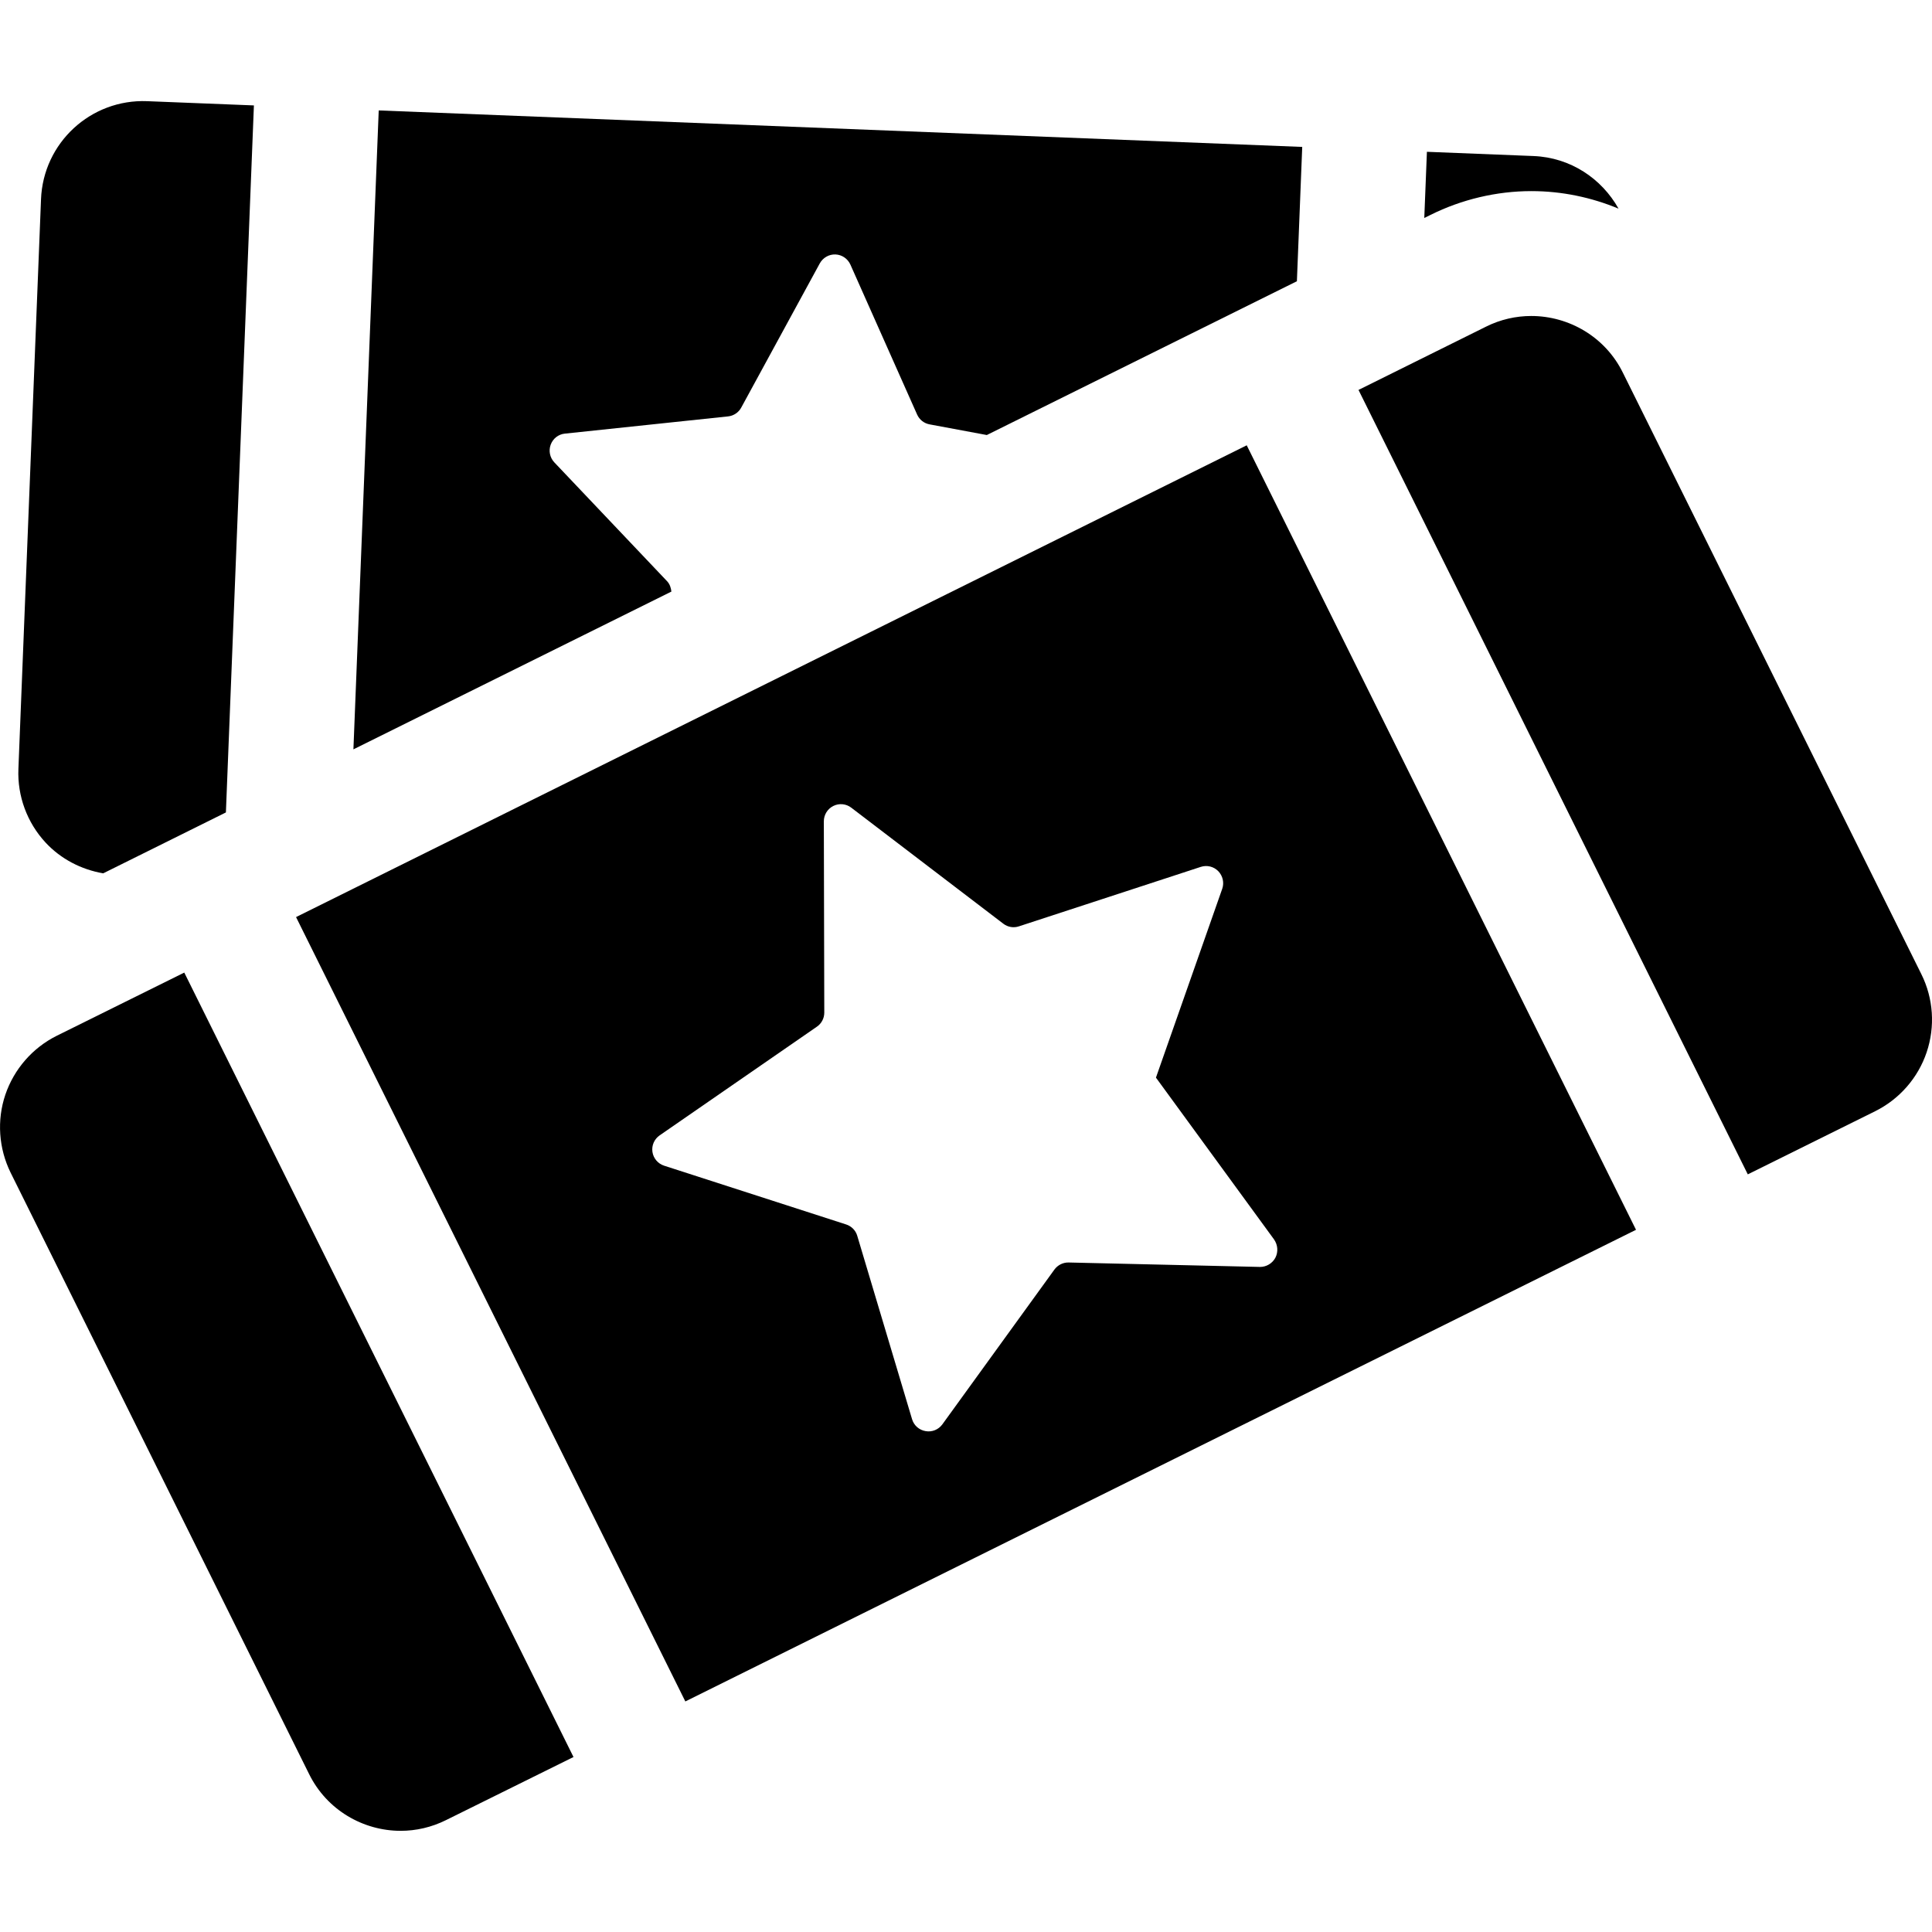 <?xml version="1.0" encoding="iso-8859-1"?>
<!-- Uploaded to: SVG Repo, www.svgrepo.com, Generator: SVG Repo Mixer Tools -->
<!DOCTYPE svg PUBLIC "-//W3C//DTD SVG 1.1//EN" "http://www.w3.org/Graphics/SVG/1.1/DTD/svg11.dtd">
<svg fill="#000000" version="1.1" id="Capa_1" xmlns="http://www.w3.org/2000/svg" xmlns:xlink="http://www.w3.org/1999/xlink" 
	 width="800px" height="800px" viewBox="0 0 30.074 30.075"
	 xml:space="preserve">
<g>
	<g>
		<g>
			<path d="M1.606,13.595l1.91-0.948L3.952,1.641L2.291,1.575C1.412,1.54,0.672,2.223,0.638,3.102l-0.352,8.869
				c-0.017,0.422,0.135,0.833,0.421,1.143C0.946,13.372,1.264,13.536,1.606,13.595z"/>
			<path d="M10.387,9.051L8.628,7.197c-0.069-0.073-0.091-0.18-0.056-0.275C8.607,6.827,8.692,6.76,8.793,6.75l2.54-0.268
				c0.087-0.009,0.164-0.061,0.205-0.137L12.761,4.1c0.049-0.089,0.144-0.143,0.244-0.139c0.101,0.004,0.19,0.065,0.232,0.157
				l1.039,2.335c0.036,0.08,0.107,0.137,0.194,0.153l0.891,0.166l4.827-2.394l0.083-2.091L5.895,1.719l-0.394,9.946l4.95-2.456
				C10.444,9.151,10.427,9.095,10.387,9.051z"/>
			<path d="M23.838,2.975c0.479,0,0.938,0.099,1.357,0.273c-0.262-0.468-0.748-0.796-1.323-0.819l-1.66-0.066l-0.041,1.03
				l0.098-0.048C22.753,3.104,23.297,2.975,23.838,2.975z"/>
			<path d="M0.884,16.123c-0.378,0.188-0.666,0.52-0.801,0.917c-0.135,0.399-0.104,0.837,0.082,1.215l4.646,9.361
				C5.087,28.176,5.652,28.5,6.237,28.5c0.238,0,0.479-0.054,0.706-0.167l1.984-0.982L2.868,15.14L0.884,16.123z"/>
			<path d="M29.909,15.165l-4.646-9.362c-0.275-0.56-0.842-0.884-1.427-0.884c-0.236,0-0.479,0.053-0.706,0.167L21.147,6.07
				l6.06,12.211l1.983-0.983c0.378-0.188,0.667-0.519,0.801-0.917C30.126,15.981,30.097,15.543,29.909,15.165z"/>
			<path d="M4.608,14.276l6.06,12.21l14.799-7.342l-6.06-12.212L4.608,14.276z M19.854,19.577c-0.047,0.09-0.142,0.146-0.24,0.145
				l-2.979-0.069c-0.087-0.002-0.169,0.039-0.221,0.109l-1.746,2.412c-0.06,0.081-0.16,0.122-0.26,0.104
				c-0.1-0.017-0.182-0.088-0.211-0.187l-0.853-2.854c-0.024-0.083-0.089-0.149-0.172-0.176l-2.834-0.915
				c-0.096-0.031-0.167-0.114-0.182-0.214c-0.015-0.102,0.029-0.2,0.112-0.258l2.448-1.692c0.072-0.049,0.115-0.131,0.115-0.219
				l-0.007-2.978c0-0.101,0.057-0.194,0.148-0.239c0.09-0.045,0.198-0.035,0.278,0.026l2.368,1.807
				c0.069,0.053,0.16,0.069,0.243,0.041l2.832-0.926c0.096-0.031,0.2-0.005,0.271,0.067c0.07,0.072,0.095,0.179,0.062,0.274
				l-1.032,2.94l1.837,2.517C19.892,19.378,19.899,19.488,19.854,19.577z"/>
		</g>
	</g>
</g>
</svg>